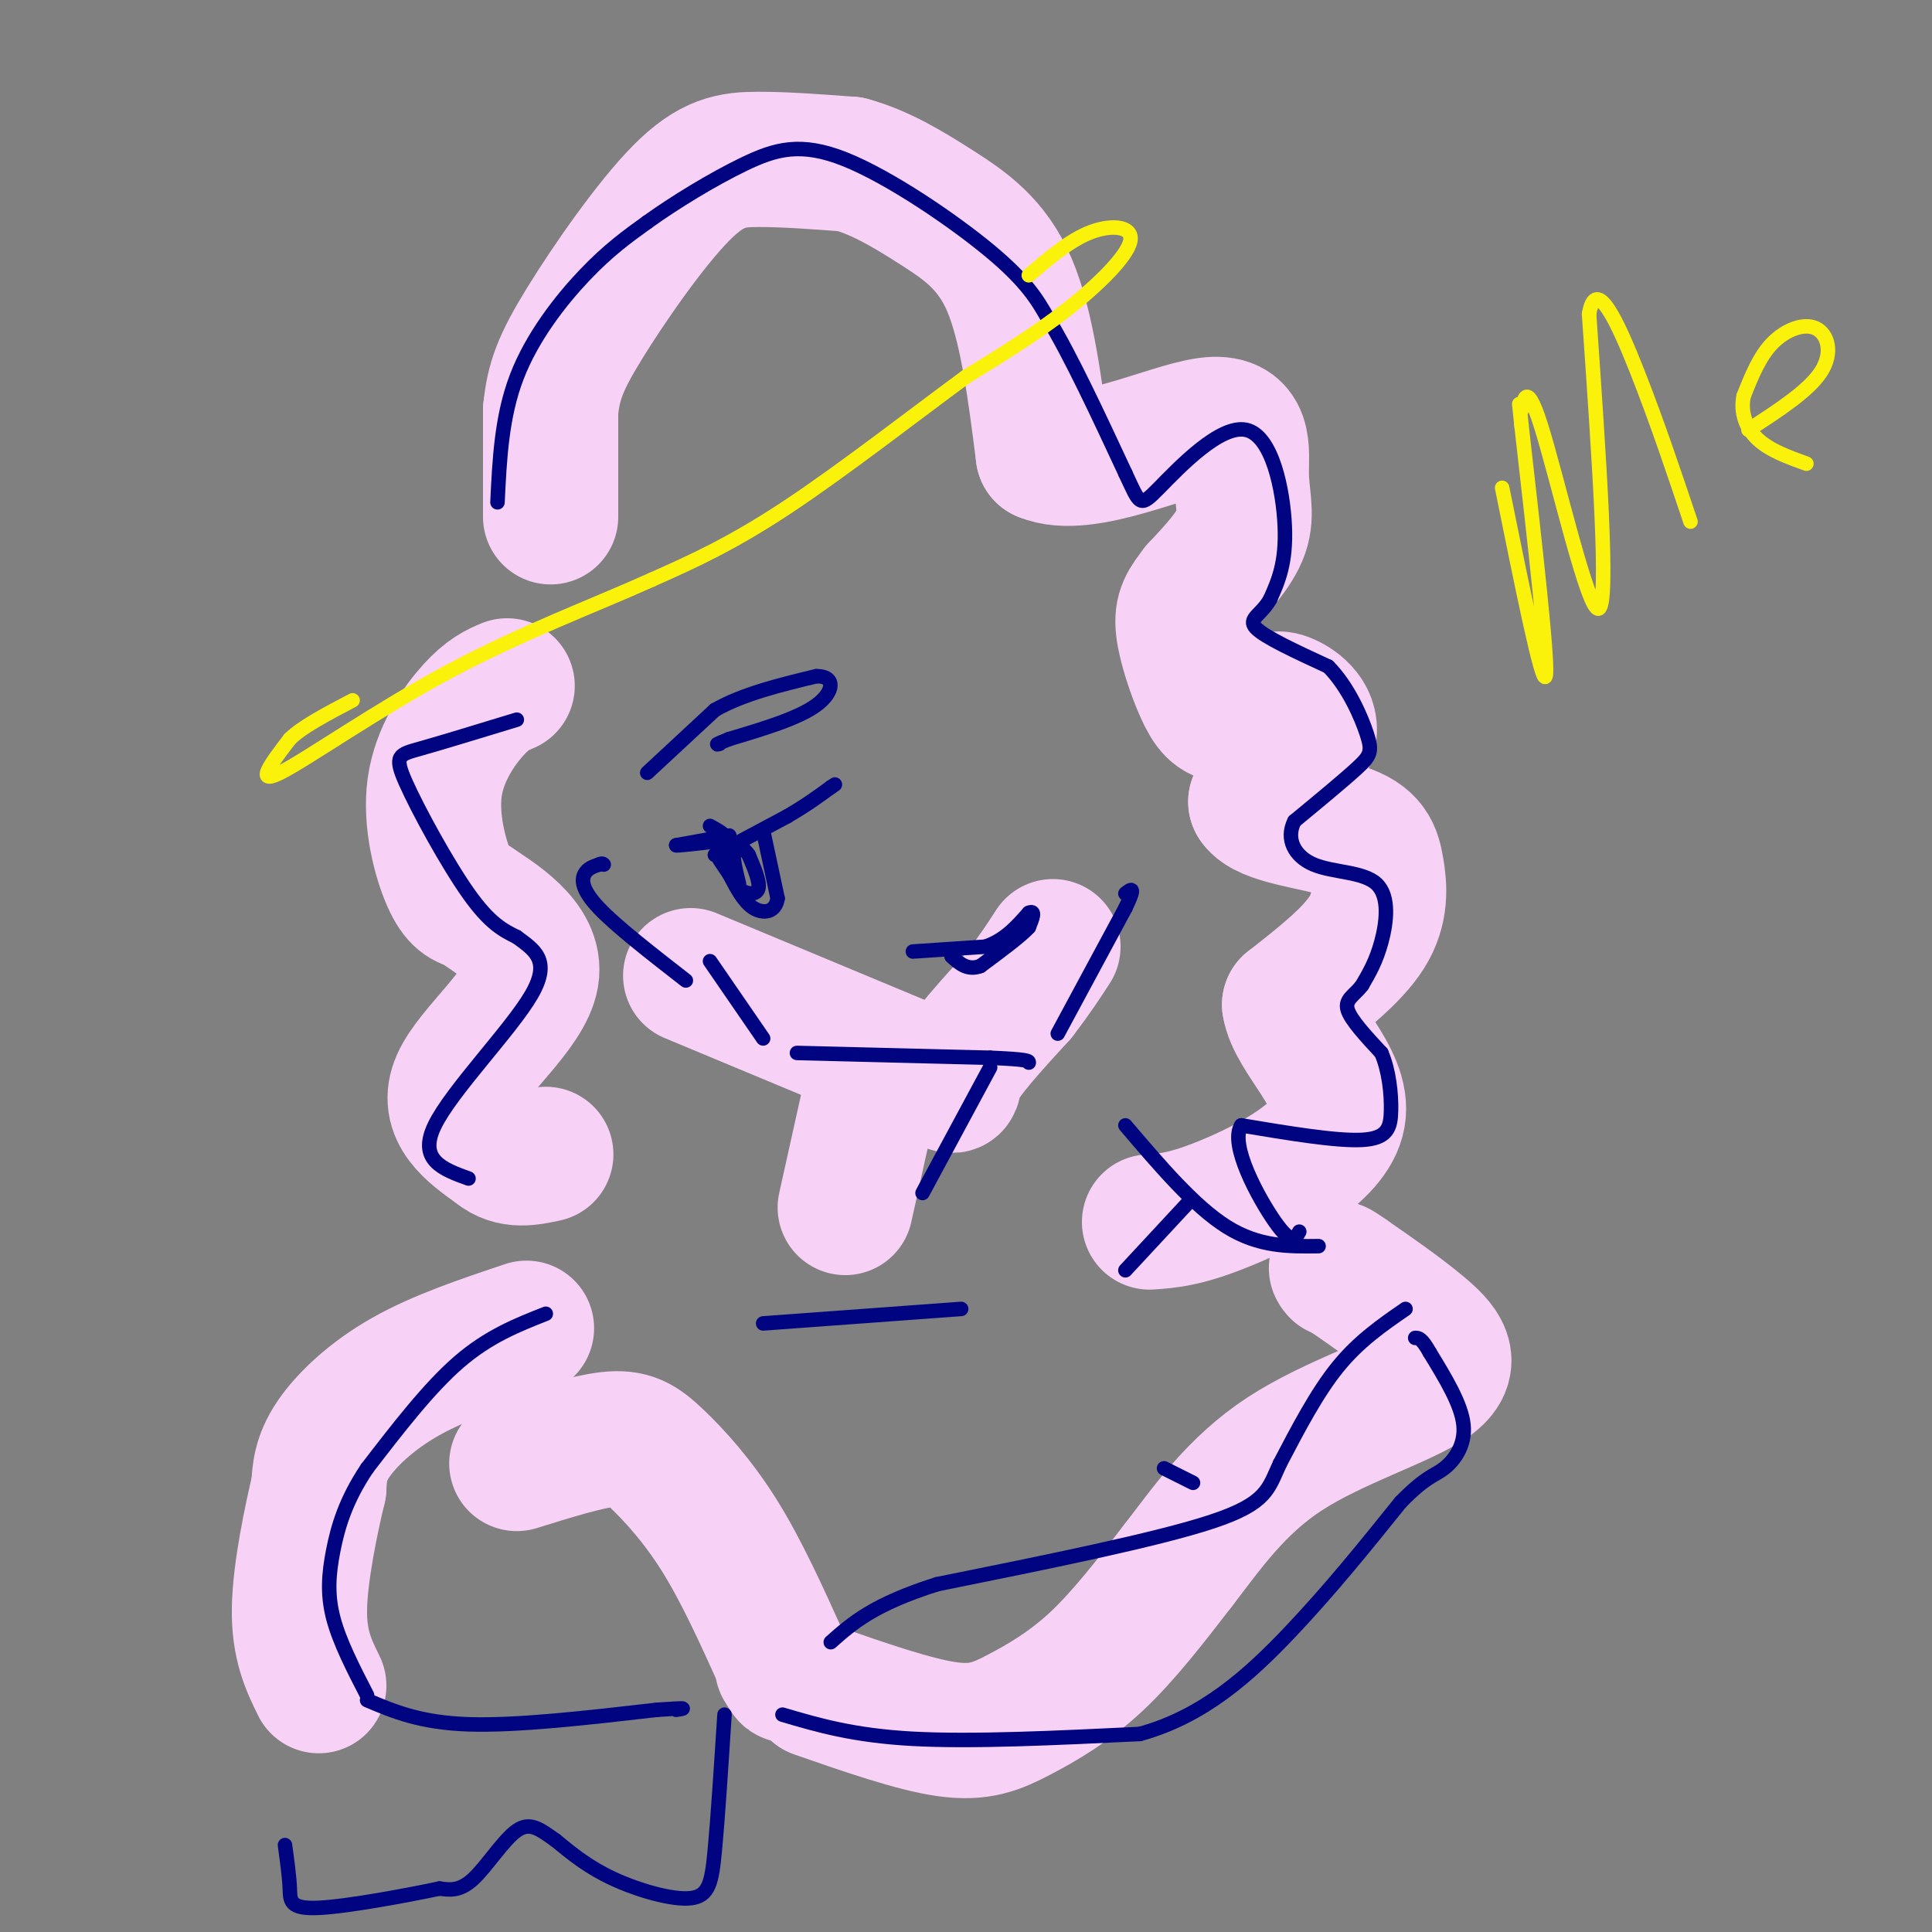 <svg viewBox='0 0 400 400' version='1.1' xmlns='http://www.w3.org/2000/svg' xmlns:xlink='http://www.w3.org/1999/xlink'><rect x="0" y="0" width="400" height="400" fill="#808080" stroke="none"/><g fill='none' stroke='rgb(248,209,246)' stroke-width='28' stroke-linecap='round' stroke-linejoin='round'><path d='M114,107c0.000,0.000 0.000,-22.000 0,-22'/><path d='M114,85c0.568,-5.959 1.987,-9.855 7,-18c5.013,-8.145 13.619,-20.539 20,-27c6.381,-6.461 10.537,-6.989 16,-7c5.463,-0.011 12.231,0.494 19,1'/><path d='M176,34c6.202,1.655 12.208,5.292 18,9c5.792,3.708 11.369,7.488 15,16c3.631,8.512 5.315,21.756 7,35'/><path d='M216,94c8.388,3.603 25.856,-4.890 34,-6c8.144,-1.110 6.962,5.163 7,10c0.038,4.837 1.297,8.239 0,12c-1.297,3.761 -5.148,7.880 -9,12'/><path d='M248,122c-2.260,2.967 -3.410,4.383 -3,8c0.410,3.617 2.380,9.435 4,13c1.620,3.565 2.892,4.876 5,5c2.108,0.124 5.054,-0.938 8,-2'/><path d='M262,146c1.714,-0.786 2.000,-1.750 4,-1c2.000,0.750 5.714,3.214 5,7c-0.714,3.786 -5.857,8.893 -11,14'/><path d='M260,166c1.970,3.199 12.394,4.198 18,6c5.606,1.802 6.394,4.408 7,8c0.606,3.592 1.030,8.169 -2,13c-3.030,4.831 -9.515,9.915 -16,15'/><path d='M267,208c0.964,6.500 11.375,15.250 10,23c-1.375,7.750 -14.536,14.500 -23,18c-8.464,3.500 -12.232,3.750 -16,4'/><path d='M143,202c0.000,0.000 48.000,20.000 48,20'/><path d='M191,222c8.444,3.822 5.556,3.378 7,0c1.444,-3.378 7.222,-9.689 13,-16'/><path d='M211,206c3.333,-4.333 5.167,-7.167 7,-10'/><path d='M105,142c-1.994,0.839 -3.988,1.679 -7,5c-3.012,3.321 -7.042,9.125 -8,16c-0.958,6.875 1.155,14.821 3,19c1.845,4.179 3.423,4.589 5,5'/><path d='M98,187c4.476,3.024 13.167,8.083 12,15c-1.167,6.917 -12.190,15.690 -15,22c-2.810,6.310 2.595,10.155 8,14'/><path d='M103,238c3.000,2.500 6.500,1.750 10,1'/><path d='M181,223c0.000,0.000 -6.000,27.000 -6,27'/><path d='M109,275c-8.956,3.000 -17.911,6.000 -25,10c-7.089,4.000 -12.311,9.000 -15,13c-2.689,4.000 -2.844,7.000 -3,10'/><path d='M66,308c-1.533,6.400 -3.867,17.400 -4,25c-0.133,7.600 1.933,11.800 4,16'/><path d='M107,303c7.208,-2.244 14.417,-4.488 19,-5c4.583,-0.512 6.542,0.708 10,4c3.458,3.292 8.417,8.655 13,16c4.583,7.345 8.792,16.673 13,26'/><path d='M162,344c2.167,4.500 1.083,2.750 0,1'/><path d='M169,350c10.089,3.512 20.179,7.024 27,8c6.821,0.976 10.375,-0.583 15,-3c4.625,-2.417 10.321,-5.690 16,-11c5.679,-5.310 11.339,-12.655 17,-20'/><path d='M244,324c5.810,-7.534 11.836,-16.370 22,-23c10.164,-6.630 24.467,-11.054 30,-15c5.533,-3.946 2.295,-7.413 -2,-11c-4.295,-3.587 -9.648,-7.293 -15,-11'/><path d='M279,264c-2.833,-2.000 -2.417,-1.500 -2,-1'/></g>
<g fill='none' stroke='rgb(0,4,129)' stroke-width='3' stroke-linecap='round' stroke-linejoin='round'><path d='M147,199c0.000,0.000 11.000,16.000 11,16'/><path d='M165,218c0.000,0.000 40.000,1.000 40,1'/><path d='M205,219c8.000,0.333 8.000,0.667 8,1'/><path d='M219,214c0.000,0.000 14.000,-26.000 14,-26'/><path d='M233,188c2.333,-4.833 1.167,-3.917 0,-3'/><path d='M113,272c-5.917,2.333 -11.833,4.667 -18,10c-6.167,5.333 -12.583,13.667 -19,22'/><path d='M76,304c-4.440,6.607 -6.042,12.125 -7,17c-0.958,4.875 -1.274,9.107 0,14c1.274,4.893 4.137,10.446 7,16'/><path d='M76,352c5.500,2.333 11.000,4.667 21,5c10.000,0.333 24.500,-1.333 39,-3'/><path d='M136,354c7.167,-0.500 5.583,-0.250 4,0'/><path d='M162,355c7.333,2.167 14.667,4.333 27,5c12.333,0.667 29.667,-0.167 47,-1'/><path d='M236,359c13.178,-3.622 22.622,-12.178 31,-21c8.378,-8.822 15.689,-17.911 23,-27'/><path d='M290,311c5.274,-5.405 6.958,-5.417 9,-7c2.042,-1.583 4.440,-4.738 4,-9c-0.440,-4.262 -3.720,-9.631 -7,-15'/><path d='M296,280c-1.667,-3.000 -2.333,-3.000 -3,-3'/><path d='M291,271c-4.833,3.333 -9.667,6.667 -14,12c-4.333,5.333 -8.167,12.667 -12,20'/><path d='M265,303c-2.444,5.200 -2.556,8.200 -14,12c-11.444,3.800 -34.222,8.400 -57,13'/><path d='M194,328c-13.167,4.167 -17.583,8.083 -22,12'/><path d='M247,307c0.000,0.000 -6.000,-3.000 -6,-3'/><path d='M205,221c0.000,0.000 -14.000,26.000 -14,26'/><path d='M158,274c0.000,0.000 41.000,-3.000 41,-3'/><path d='M233,263c0.000,0.000 13.000,-14.000 13,-14'/><path d='M150,355c-0.685,10.631 -1.369,21.262 -2,28c-0.631,6.738 -1.208,9.583 -5,10c-3.792,0.417 -10.798,-1.595 -16,-4c-5.202,-2.405 -8.601,-5.202 -12,-8'/><path d='M115,381c-3.214,-2.262 -5.250,-3.917 -8,-2c-2.750,1.917 -6.214,7.405 -9,10c-2.786,2.595 -4.893,2.298 -7,2'/><path d='M91,391c-6.393,1.345 -18.875,3.708 -25,4c-6.125,0.292 -5.893,-1.488 -6,-4c-0.107,-2.512 -0.554,-5.756 -1,-9'/><path d='M142,203c-7.200,-5.600 -14.400,-11.200 -18,-15c-3.600,-3.800 -3.600,-5.800 -3,-7c0.600,-1.200 1.800,-1.600 3,-2'/><path d='M124,179c0.667,-0.333 0.833,-0.167 1,0'/><path d='M148,177c0.000,0.000 15.000,-8.000 15,-8'/><path d='M163,169c4.000,-2.333 6.500,-4.167 9,-6'/><path d='M172,163c1.500,-1.000 0.750,-0.500 0,0'/><path d='M151,173c0.000,0.000 -11.000,2.000 -11,2'/><path d='M140,175c-0.167,0.167 4.917,-0.417 10,-1'/><path d='M150,174c1.167,-0.667 -0.917,-1.833 -3,-3'/><path d='M158,172c0.000,0.000 3.000,14.000 3,14'/><path d='M161,186c-0.422,2.933 -2.978,3.267 -5,2c-2.022,-1.267 -3.511,-4.133 -5,-7'/><path d='M151,181c-1.400,-2.022 -2.400,-3.578 -2,-3c0.400,0.578 2.200,3.289 4,6'/><path d='M153,184c1.600,1.244 3.600,1.356 4,0c0.400,-1.356 -0.800,-4.178 -2,-7'/><path d='M155,177c-1.022,-1.622 -2.578,-2.178 -3,-1c-0.422,1.178 0.289,4.089 1,7'/><path d='M134,160c0.000,0.000 14.000,-13.000 14,-13'/><path d='M148,147c5.833,-3.333 13.417,-5.167 21,-7'/><path d='M169,140c4.067,-0.067 3.733,3.267 0,6c-3.733,2.733 -10.867,4.867 -18,7'/><path d='M151,153c-3.333,1.333 -2.667,1.167 -2,1'/><path d='M189,197c0.000,0.000 15.000,-1.000 15,-1'/><path d='M204,196c4.000,-1.333 6.500,-4.167 9,-7'/><path d='M213,189c1.500,-0.667 0.750,1.167 0,3'/><path d='M213,192c-1.667,1.833 -5.833,4.917 -10,8'/><path d='M203,200c-2.667,1.000 -4.333,-0.500 -6,-2'/><path d='M103,104c0.422,-8.889 0.844,-17.778 4,-26c3.156,-8.222 9.044,-15.778 14,-21c4.956,-5.222 8.978,-8.111 13,-11'/><path d='M134,46c5.708,-4.100 13.478,-8.852 20,-12c6.522,-3.148 11.794,-4.694 21,-1c9.206,3.694 22.344,12.627 30,19c7.656,6.373 9.828,10.187 12,14'/><path d='M217,66c4.667,7.667 10.333,19.833 16,32'/><path d='M233,98c3.107,6.628 2.874,7.199 7,3c4.126,-4.199 12.611,-13.169 18,-12c5.389,1.169 7.683,12.477 8,20c0.317,7.523 -1.341,11.262 -3,15'/><path d='M263,124c-1.800,3.311 -4.800,4.089 -3,6c1.800,1.911 8.400,4.956 15,8'/><path d='M275,138c4.095,4.119 6.833,10.417 8,14c1.167,3.583 0.762,4.452 -2,7c-2.762,2.548 -7.881,6.774 -13,11'/><path d='M268,170c-1.864,3.660 -0.026,7.311 4,9c4.026,1.689 10.238,1.416 13,4c2.762,2.584 2.075,8.024 1,12c-1.075,3.976 -2.537,6.488 -4,9'/><path d='M282,204c-1.600,2.111 -3.600,2.889 -3,5c0.600,2.111 3.800,5.556 7,9'/><path d='M286,218c1.595,3.714 2.083,8.500 2,12c-0.083,3.500 -0.738,5.714 -6,6c-5.262,0.286 -15.131,-1.357 -25,-3'/><path d='M257,233c-2.556,3.889 3.556,15.111 7,20c3.444,4.889 4.222,3.444 5,2'/><path d='M233,233c7.167,8.417 14.333,16.833 21,21c6.667,4.167 12.833,4.083 19,4'/><path d='M107,149c-7.786,2.375 -15.571,4.750 -20,6c-4.429,1.250 -5.500,1.375 -3,7c2.500,5.625 8.571,16.750 13,23c4.429,6.250 7.214,7.625 10,9'/><path d='M107,194c3.500,2.631 7.250,4.708 3,12c-4.250,7.292 -16.500,19.798 -20,27c-3.500,7.202 1.750,9.101 7,11'/></g>
<g fill='none' stroke='rgb(251,242,11)' stroke-width='3' stroke-linecap='round' stroke-linejoin='round'><path d='M311,101c4.167,20.583 8.333,41.167 9,39c0.667,-2.167 -2.167,-27.083 -5,-52'/><path d='M315,88c-0.818,-8.105 -0.364,-2.368 0,-3c0.364,-0.632 0.636,-7.632 4,3c3.364,10.632 9.818,38.895 12,38c2.182,-0.895 0.091,-30.947 -2,-61'/><path d='M329,65c1.422,-8.200 5.978,1.800 10,12c4.022,10.200 7.511,20.600 11,31'/><path d='M362,89c6.220,-4.030 12.440,-8.060 15,-12c2.560,-3.940 1.458,-7.792 -1,-9c-2.458,-1.208 -6.274,0.226 -9,3c-2.726,2.774 -4.363,6.887 -6,11'/><path d='M361,82c-0.711,3.489 0.511,6.711 3,9c2.489,2.289 6.244,3.644 10,5'/><path d='M213,57c4.327,-3.696 8.655,-7.393 13,-9c4.345,-1.607 8.708,-1.125 8,2c-0.708,3.125 -6.488,8.893 -13,14c-6.512,5.107 -13.756,9.554 -21,14'/><path d='M200,78c-10.244,7.511 -25.356,19.289 -37,27c-11.644,7.711 -19.822,11.356 -28,15'/><path d='M135,120c-11.726,5.286 -27.042,11.000 -42,19c-14.958,8.000 -29.560,18.286 -35,21c-5.440,2.714 -1.720,-2.143 2,-7'/><path d='M60,153c2.500,-2.500 7.750,-5.250 13,-8'/></g>
</svg>